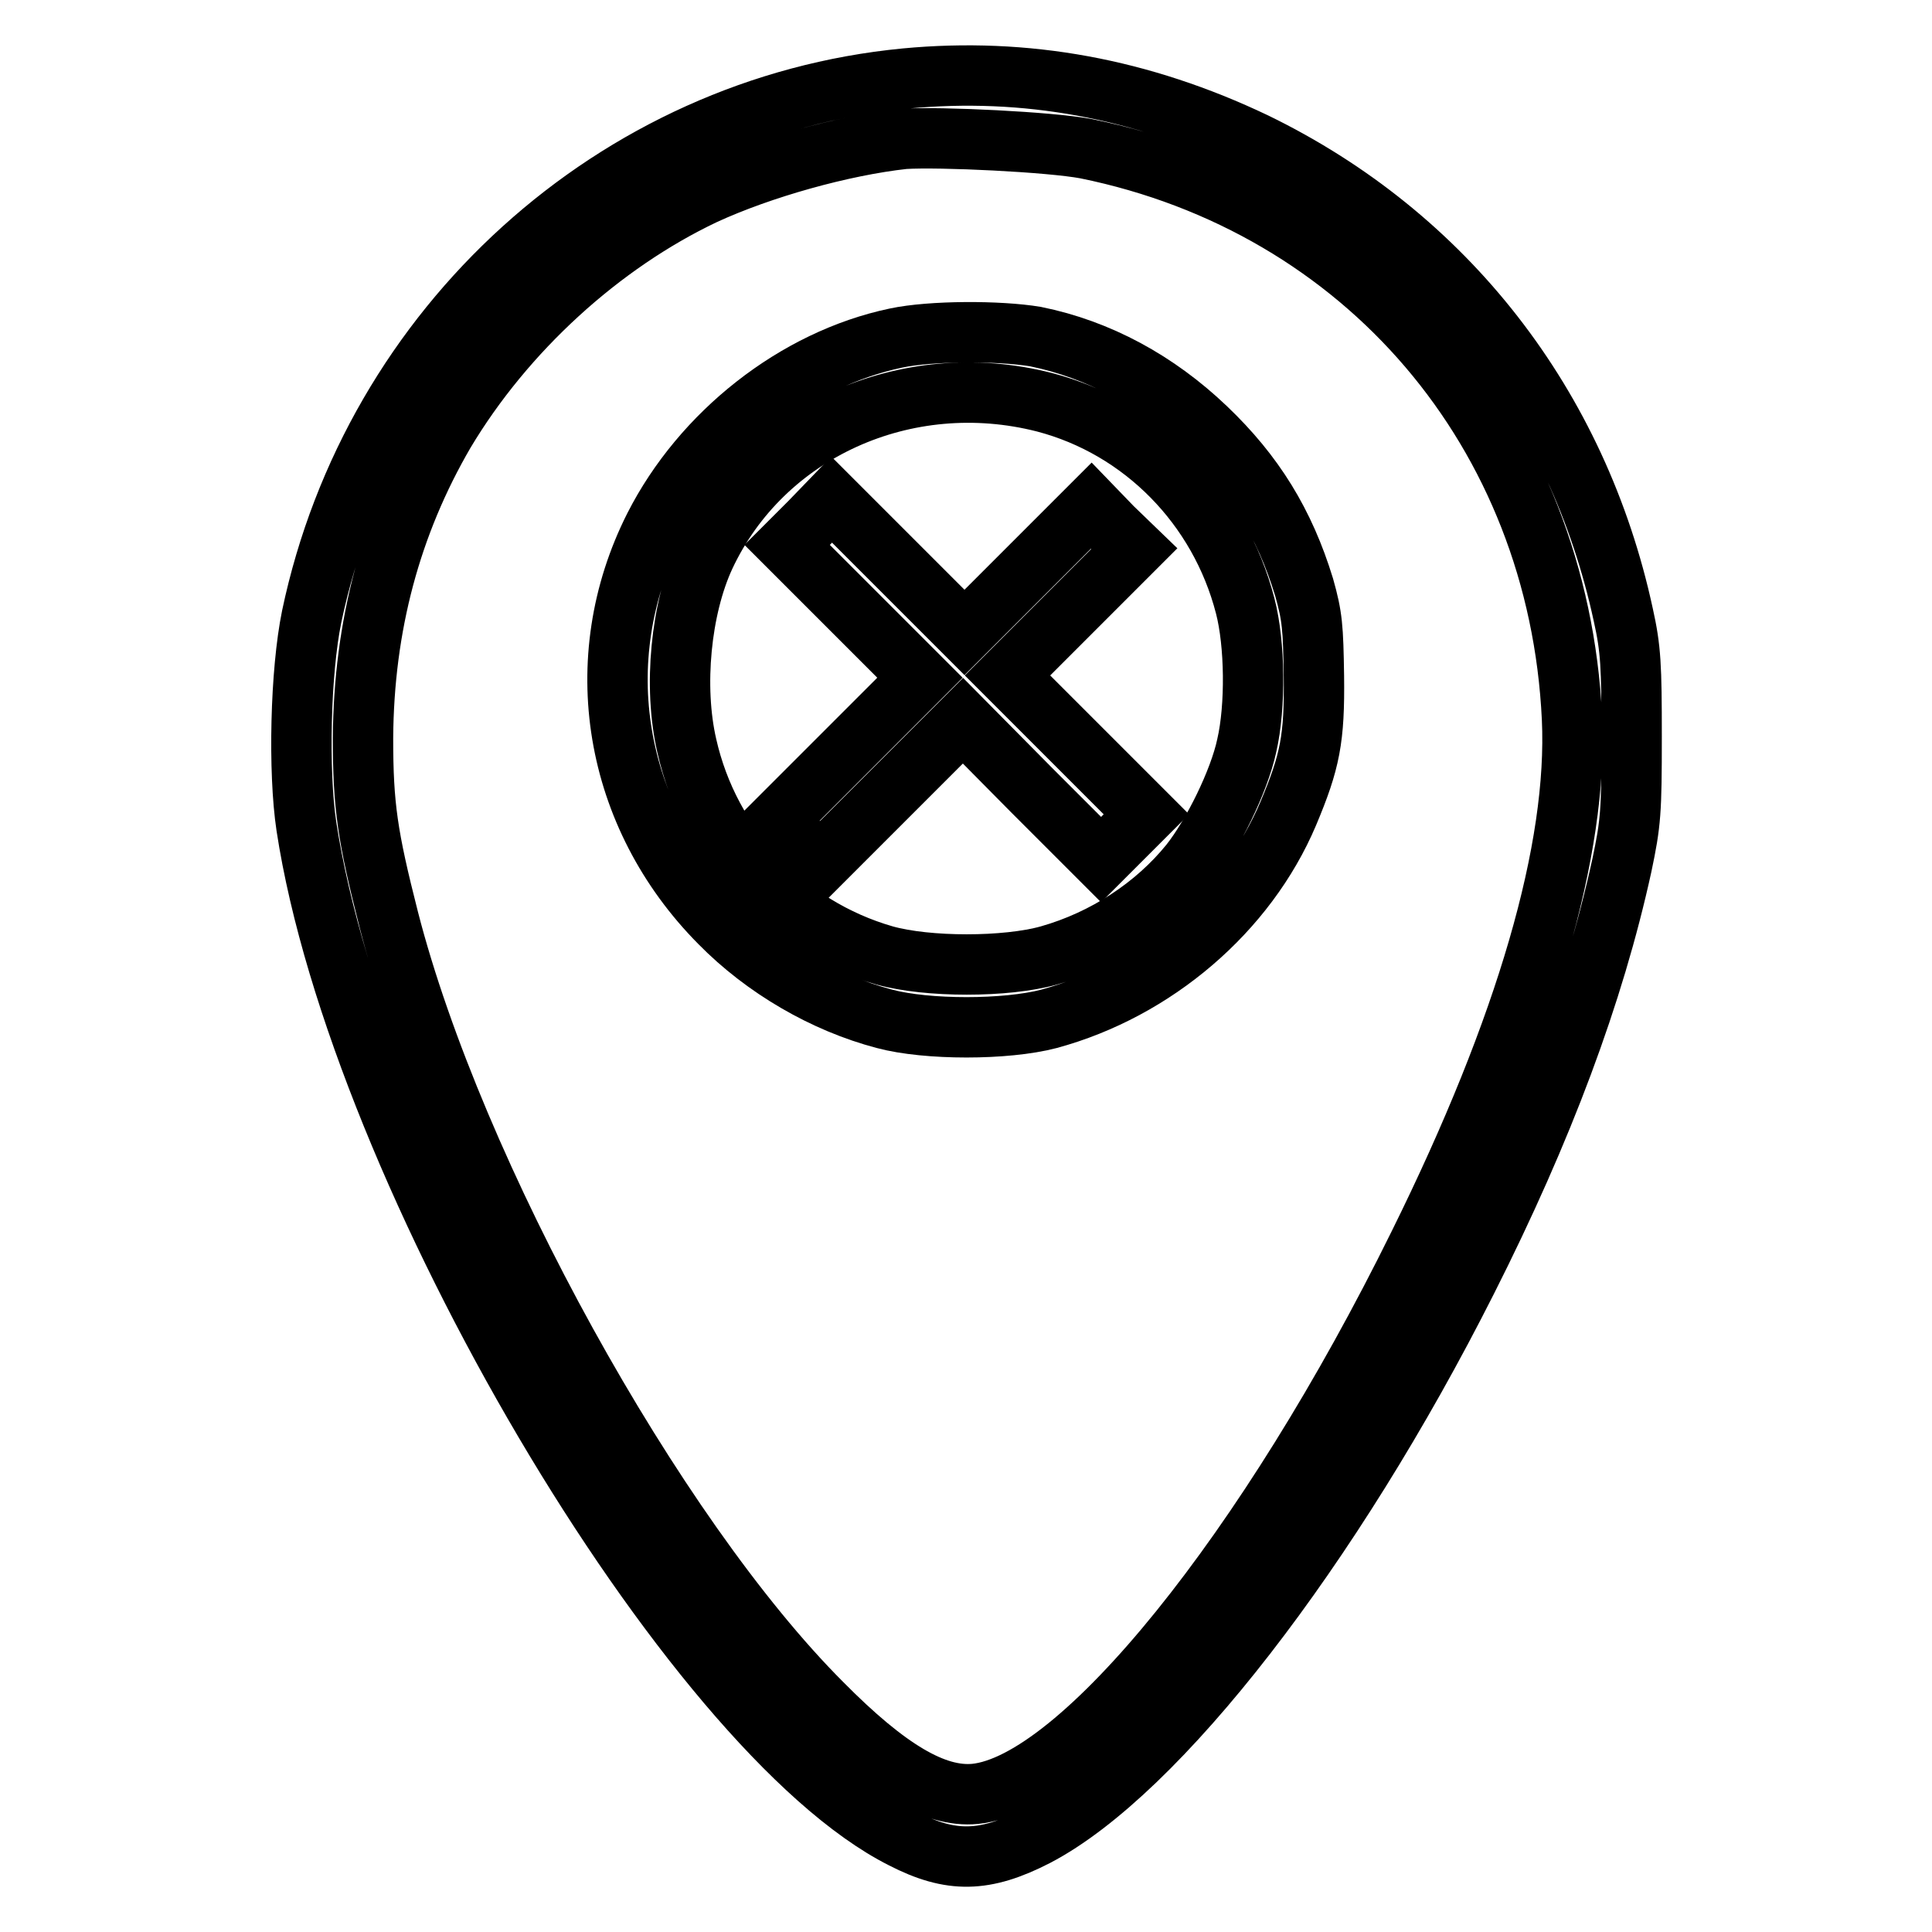<?xml version="1.0" encoding="utf-8"?>
<!-- Svg Vector Icons : http://www.onlinewebfonts.com/icon -->
<!DOCTYPE svg PUBLIC "-//W3C//DTD SVG 1.1//EN" "http://www.w3.org/Graphics/SVG/1.1/DTD/svg11.dtd">
<svg version="1.1" xmlns="http://www.w3.org/2000/svg" xmlns:xlink="http://www.w3.org/1999/xlink" x="0px" y="0px" viewBox="0 0 256 256" enable-background="new 0 0 256 256" xml:space="preserve">
<g><g><g><path stroke-width="8" fill-opacity="0" stroke="#000000"  d="M120,10.4c-38.5,3.7-70.6,32.8-78.7,71.3c-1.5,7.3-1.8,20.5-0.7,27.8c7,45.8,50.8,119.9,79,134.1c6.4,3.3,10.9,3.2,17.7-0.3c16.1-8.4,39.1-38,57.1-73.7c10.1-20,16.8-38,20.5-54.9c1.2-5.7,1.3-7.1,1.3-17.1c0-9.4-0.1-11.6-1.1-16.1c-6-27.8-23.5-50.3-48.8-62.6C151.2,11.7,135.9,8.9,120,10.4z M143.9,19.7c36.9,7.5,62.6,37.6,64.4,75.5c0.8,17.2-6,40.8-20.3,69.7c-20,40.6-44.9,71.4-58.8,72.8c-5.3,0.5-11.6-3.2-20.3-12c-22.3-22.3-48.8-70.4-57.4-103.9c-2.8-11-3.4-15-3.4-24c0.1-14.9,3.7-28.3,10.8-40.5c8-13.4,20.7-25,34.4-31.5c7.6-3.5,18.3-6.5,26.5-7.4C124.6,18.1,139.1,18.8,143.9,19.7z"/><path stroke-width="8" fill-opacity="0" stroke="#000000"  d="M118.7,44.8c-13.3,2.8-25.7,12.6-32,25c-8.9,17.6-5.4,38.3,8.7,52.5c5.9,6,13.8,10.6,21.8,12.7c5.6,1.5,16.1,1.5,21.8,0c14-3.8,26.2-14.2,31.7-27.2c2.9-6.9,3.5-9.9,3.4-18.2c-0.1-6.5-0.2-7.9-1.3-11.8c-2.6-8.5-6.6-15-13-21.1c-6.5-6.2-14.2-10.4-22.6-12.1C132.4,43.8,123.4,43.8,118.7,44.8z M138.4,53.3c13,3.4,23.2,13.8,26.6,27c1.3,5,1.4,13.3,0.2,18.5c-1,4.7-4.5,11.8-7.5,15.6c-4.6,5.7-11.3,10.1-18.7,12.2c-5.7,1.6-16.1,1.6-21.8,0c-13.2-3.8-23.2-14.5-26.2-27.8c-1.8-7.8-0.8-18.2,2.4-25.1C101.1,57.2,120,48.6,138.4,53.3z"/><path stroke-width="8" fill-opacity="0" stroke="#000000"  d="M107.3,69.2l-3,3l8.8,8.8l8.8,8.8l-9.5,9.5l-9.5,9.5l2.9,2.8l2.8,2.9l9.5-9.5l9.5-9.5l9.1,9.2l9.2,9.2l3-3l3-3l-9.2-9.2l-9.2-9.2l8.4-8.4l8.4-8.4l-2.9-2.8l-2.8-2.9l-8.4,8.4l-8.4,8.4l-8.8-8.8l-8.8-8.8L107.3,69.2z"/></g></g></g>
</svg>